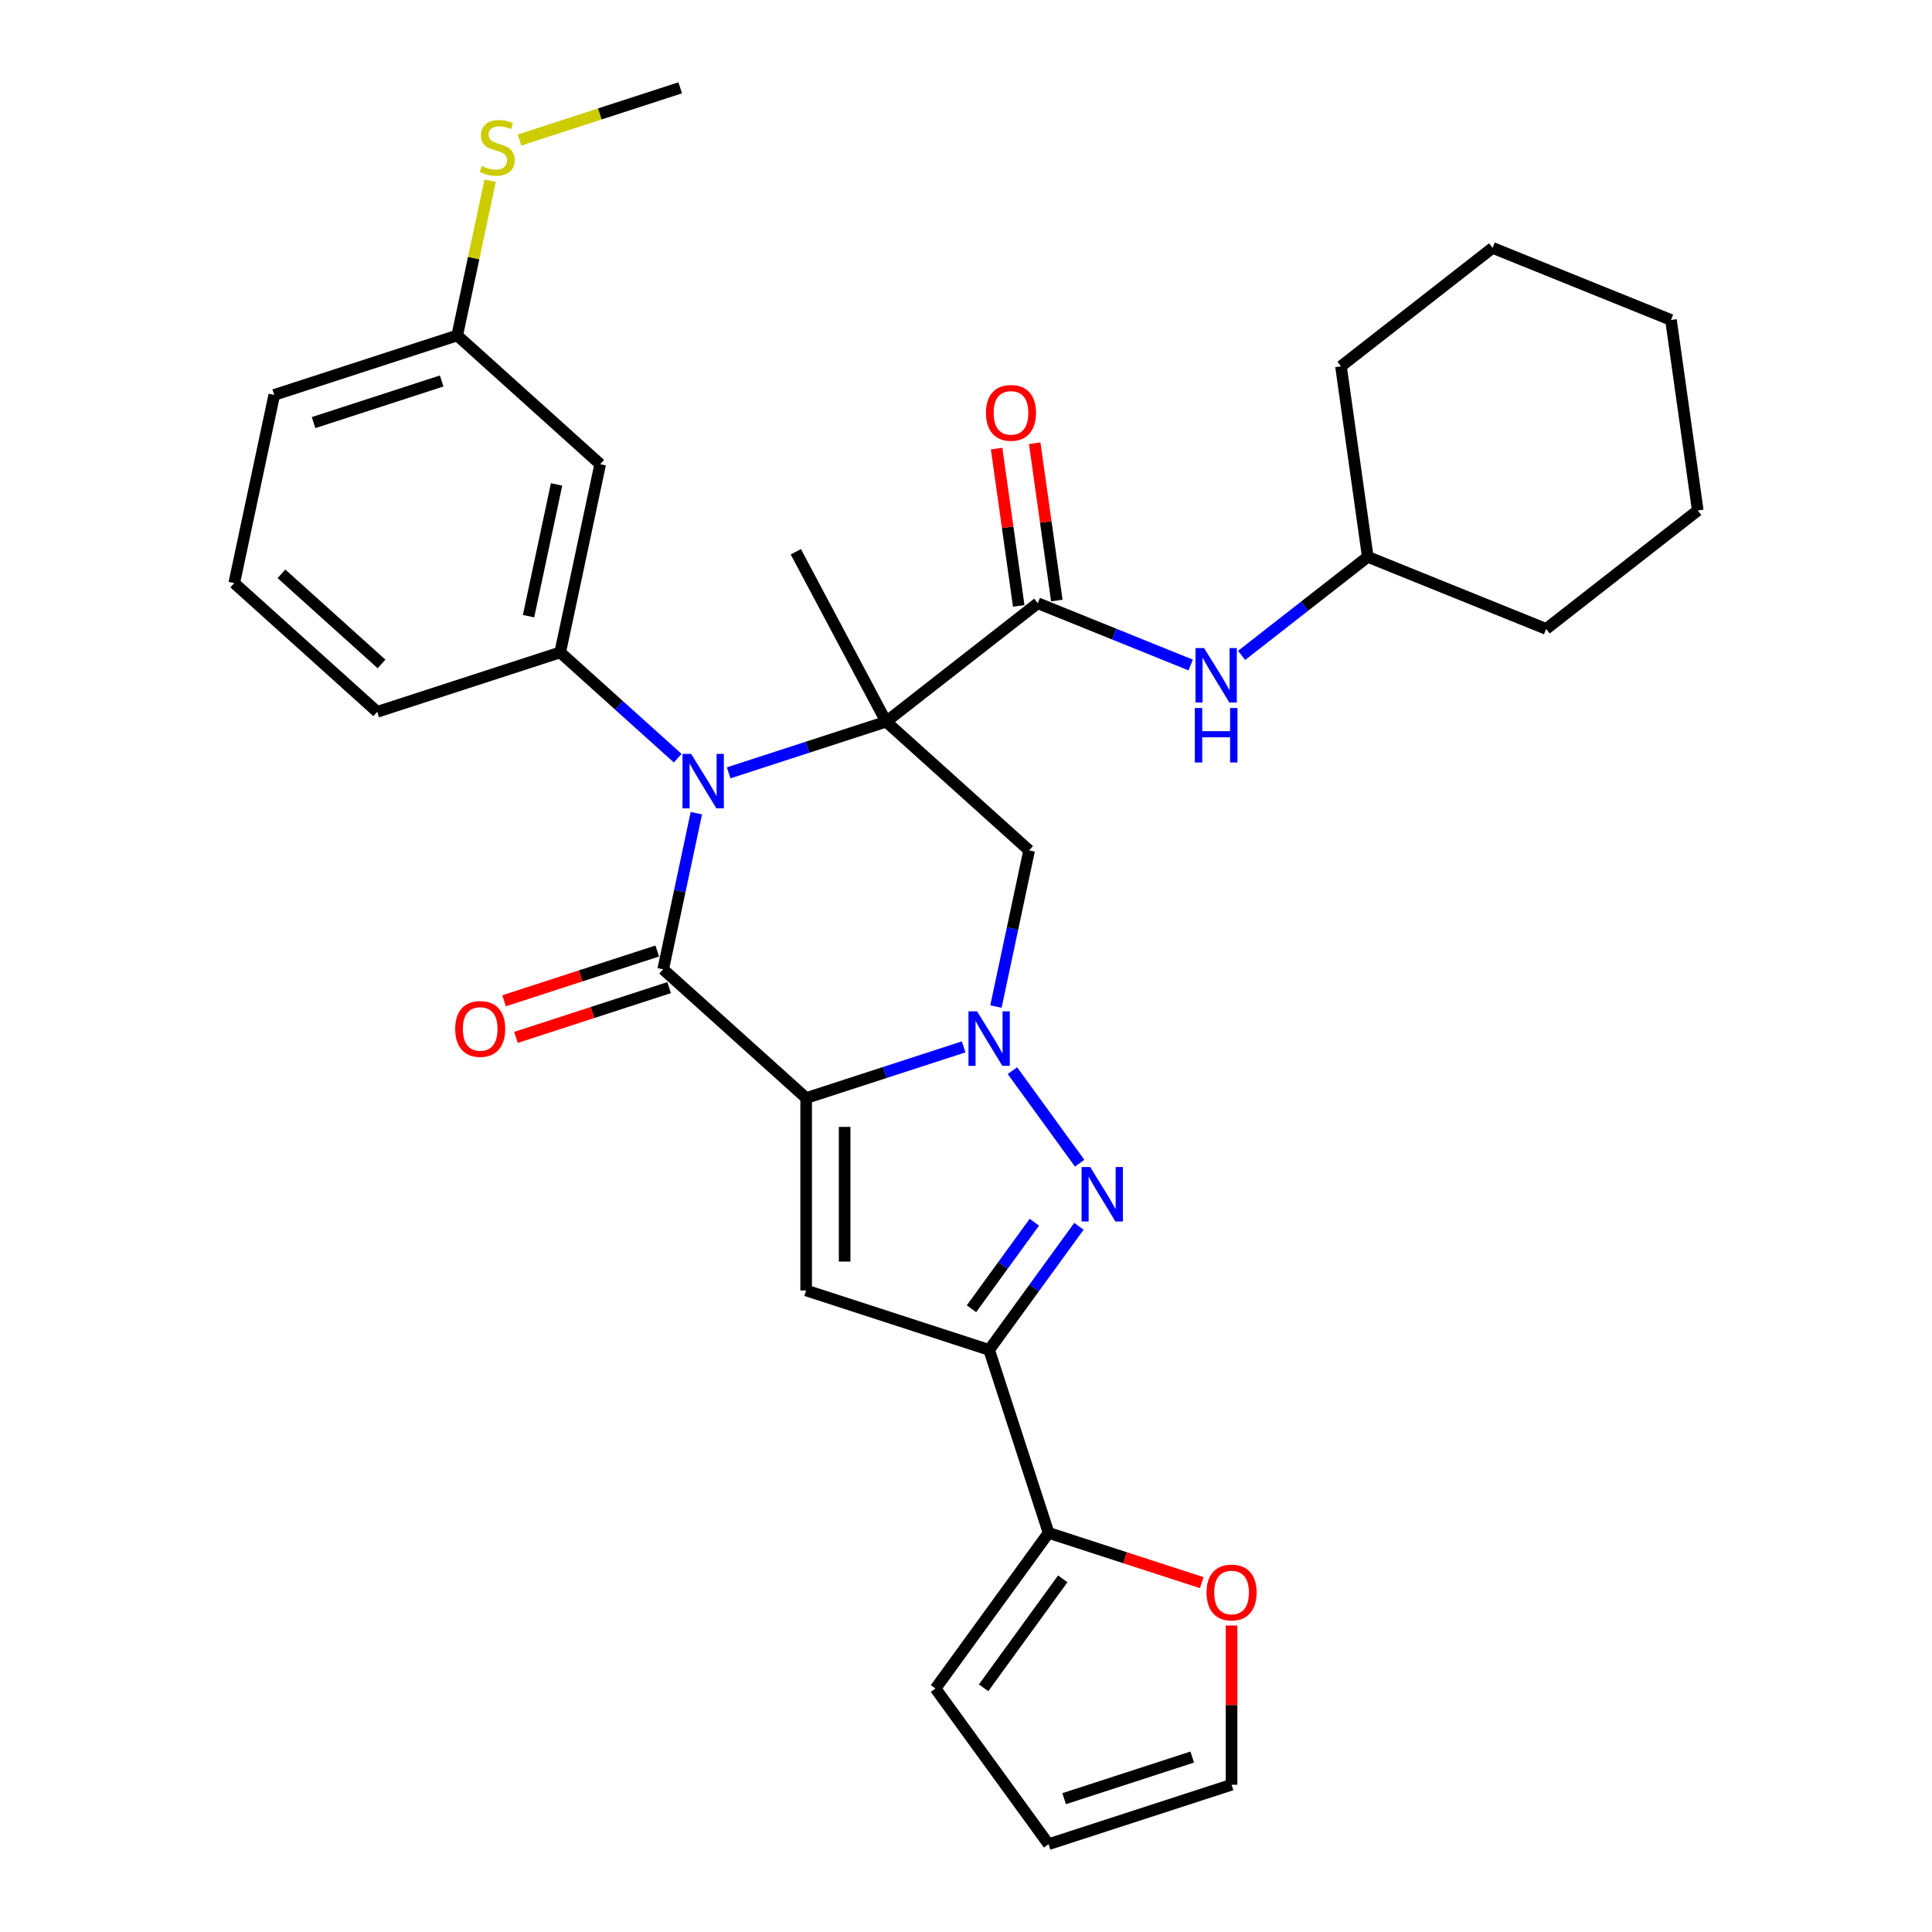 <?xml version='1.0' encoding='iso-8859-1'?>
<svg version='1.1' baseProfile='full'
              xmlns='http://www.w3.org/2000/svg'
                      xmlns:rdkit='http://www.rdkit.org/xml'
                      xmlns:xlink='http://www.w3.org/1999/xlink'
                  xml:space='preserve'
width='1000px' height='1000px' viewBox='0 0 1000 1000'>
<!-- END OF HEADER -->
<rect style='opacity:1.0;fill:#FFFFFF;stroke:none' width='1000' height='1000' x='0' y='0'> </rect>
<path class='bond-2' d='M 417.264,568.351 L 458.026,555.107' style='fill:none;fill-rule:evenodd;stroke:#000000;stroke-width:6px;stroke-linecap:butt;stroke-linejoin:miter;stroke-opacity:1' />
<path class='bond-2' d='M 458.026,555.107 L 498.789,541.862' style='fill:none;fill-rule:evenodd;stroke:#0000FF;stroke-width:6px;stroke-linecap:butt;stroke-linejoin:miter;stroke-opacity:1' />
<path class='bond-3' d='M 417.264,568.351 L 343.259,501.717' style='fill:none;fill-rule:evenodd;stroke:#000000;stroke-width:6px;stroke-linecap:butt;stroke-linejoin:miter;stroke-opacity:1' />
<path class='bond-5' d='M 417.264,568.351 L 417.264,667.934' style='fill:none;fill-rule:evenodd;stroke:#000000;stroke-width:6px;stroke-linecap:butt;stroke-linejoin:miter;stroke-opacity:1' />
<path class='bond-5' d='M 437.181,583.289 L 437.181,652.997' style='fill:none;fill-rule:evenodd;stroke:#000000;stroke-width:6px;stroke-linecap:butt;stroke-linejoin:miter;stroke-opacity:1' />
<path class='bond-0' d='M 458.673,373.537 L 417.911,386.781' style='fill:none;fill-rule:evenodd;stroke:#000000;stroke-width:6px;stroke-linecap:butt;stroke-linejoin:miter;stroke-opacity:1' />
<path class='bond-0' d='M 417.911,386.781 L 377.149,400.026' style='fill:none;fill-rule:evenodd;stroke:#0000FF;stroke-width:6px;stroke-linecap:butt;stroke-linejoin:miter;stroke-opacity:1' />
<path class='bond-8' d='M 458.673,373.537 L 537.146,312.227' style='fill:none;fill-rule:evenodd;stroke:#000000;stroke-width:6px;stroke-linecap:butt;stroke-linejoin:miter;stroke-opacity:1' />
<path class='bond-19' d='M 458.673,373.537 L 411.922,285.61' style='fill:none;fill-rule:evenodd;stroke:#000000;stroke-width:6px;stroke-linecap:butt;stroke-linejoin:miter;stroke-opacity:1' />
<path class='bond-33' d='M 458.673,373.537 L 532.678,440.171' style='fill:none;fill-rule:evenodd;stroke:#000000;stroke-width:6px;stroke-linecap:butt;stroke-linejoin:miter;stroke-opacity:1' />
<path class='bond-1' d='M 360.437,420.9 L 351.848,461.309' style='fill:none;fill-rule:evenodd;stroke:#0000FF;stroke-width:6px;stroke-linecap:butt;stroke-linejoin:miter;stroke-opacity:1' />
<path class='bond-1' d='M 351.848,461.309 L 343.259,501.717' style='fill:none;fill-rule:evenodd;stroke:#000000;stroke-width:6px;stroke-linecap:butt;stroke-linejoin:miter;stroke-opacity:1' />
<path class='bond-9' d='M 350.779,392.438 L 320.369,365.057' style='fill:none;fill-rule:evenodd;stroke:#0000FF;stroke-width:6px;stroke-linecap:butt;stroke-linejoin:miter;stroke-opacity:1' />
<path class='bond-9' d='M 320.369,365.057 L 289.959,337.676' style='fill:none;fill-rule:evenodd;stroke:#000000;stroke-width:6px;stroke-linecap:butt;stroke-linejoin:miter;stroke-opacity:1' />
<path class='bond-4' d='M 524.027,554.169 L 558.826,602.065' style='fill:none;fill-rule:evenodd;stroke:#0000FF;stroke-width:6px;stroke-linecap:butt;stroke-linejoin:miter;stroke-opacity:1' />
<path class='bond-7' d='M 515.5,520.988 L 524.089,480.579' style='fill:none;fill-rule:evenodd;stroke:#0000FF;stroke-width:6px;stroke-linecap:butt;stroke-linejoin:miter;stroke-opacity:1' />
<path class='bond-7' d='M 524.089,480.579 L 532.678,440.171' style='fill:none;fill-rule:evenodd;stroke:#000000;stroke-width:6px;stroke-linecap:butt;stroke-linejoin:miter;stroke-opacity:1' />
<path class='bond-13' d='M 340.182,492.246 L 300.545,505.125' style='fill:none;fill-rule:evenodd;stroke:#000000;stroke-width:6px;stroke-linecap:butt;stroke-linejoin:miter;stroke-opacity:1' />
<path class='bond-13' d='M 300.545,505.125 L 260.908,518.004' style='fill:none;fill-rule:evenodd;stroke:#FF0000;stroke-width:6px;stroke-linecap:butt;stroke-linejoin:miter;stroke-opacity:1' />
<path class='bond-13' d='M 346.337,511.188 L 306.7,524.067' style='fill:none;fill-rule:evenodd;stroke:#000000;stroke-width:6px;stroke-linecap:butt;stroke-linejoin:miter;stroke-opacity:1' />
<path class='bond-13' d='M 306.7,524.067 L 267.063,536.946' style='fill:none;fill-rule:evenodd;stroke:#FF0000;stroke-width:6px;stroke-linecap:butt;stroke-linejoin:miter;stroke-opacity:1' />
<path class='bond-32' d='M 558.453,634.733 L 535.213,666.72' style='fill:none;fill-rule:evenodd;stroke:#0000FF;stroke-width:6px;stroke-linecap:butt;stroke-linejoin:miter;stroke-opacity:1' />
<path class='bond-32' d='M 535.213,666.72 L 511.973,698.707' style='fill:none;fill-rule:evenodd;stroke:#000000;stroke-width:6px;stroke-linecap:butt;stroke-linejoin:miter;stroke-opacity:1' />
<path class='bond-32' d='M 535.368,632.623 L 519.1,655.014' style='fill:none;fill-rule:evenodd;stroke:#0000FF;stroke-width:6px;stroke-linecap:butt;stroke-linejoin:miter;stroke-opacity:1' />
<path class='bond-32' d='M 519.1,655.014 L 502.832,677.404' style='fill:none;fill-rule:evenodd;stroke:#000000;stroke-width:6px;stroke-linecap:butt;stroke-linejoin:miter;stroke-opacity:1' />
<path class='bond-6' d='M 417.264,667.934 L 511.973,698.707' style='fill:none;fill-rule:evenodd;stroke:#000000;stroke-width:6px;stroke-linecap:butt;stroke-linejoin:miter;stroke-opacity:1' />
<path class='bond-10' d='M 511.973,698.707 L 542.746,793.416' style='fill:none;fill-rule:evenodd;stroke:#000000;stroke-width:6px;stroke-linecap:butt;stroke-linejoin:miter;stroke-opacity:1' />
<path class='bond-11' d='M 537.146,312.227 L 576.719,328.216' style='fill:none;fill-rule:evenodd;stroke:#000000;stroke-width:6px;stroke-linecap:butt;stroke-linejoin:miter;stroke-opacity:1' />
<path class='bond-11' d='M 576.719,328.216 L 616.293,344.205' style='fill:none;fill-rule:evenodd;stroke:#0000FF;stroke-width:6px;stroke-linecap:butt;stroke-linejoin:miter;stroke-opacity:1' />
<path class='bond-15' d='M 547.007,310.842 L 541.285,270.129' style='fill:none;fill-rule:evenodd;stroke:#000000;stroke-width:6px;stroke-linecap:butt;stroke-linejoin:miter;stroke-opacity:1' />
<path class='bond-15' d='M 541.285,270.129 L 535.563,229.416' style='fill:none;fill-rule:evenodd;stroke:#FF0000;stroke-width:6px;stroke-linecap:butt;stroke-linejoin:miter;stroke-opacity:1' />
<path class='bond-15' d='M 527.284,313.613 L 521.562,272.9' style='fill:none;fill-rule:evenodd;stroke:#000000;stroke-width:6px;stroke-linecap:butt;stroke-linejoin:miter;stroke-opacity:1' />
<path class='bond-15' d='M 521.562,272.9 L 515.841,232.187' style='fill:none;fill-rule:evenodd;stroke:#FF0000;stroke-width:6px;stroke-linecap:butt;stroke-linejoin:miter;stroke-opacity:1' />
<path class='bond-12' d='M 289.959,337.676 L 310.664,240.269' style='fill:none;fill-rule:evenodd;stroke:#000000;stroke-width:6px;stroke-linecap:butt;stroke-linejoin:miter;stroke-opacity:1' />
<path class='bond-12' d='M 273.583,318.924 L 288.077,250.739' style='fill:none;fill-rule:evenodd;stroke:#000000;stroke-width:6px;stroke-linecap:butt;stroke-linejoin:miter;stroke-opacity:1' />
<path class='bond-23' d='M 289.959,337.676 L 195.25,368.449' style='fill:none;fill-rule:evenodd;stroke:#000000;stroke-width:6px;stroke-linecap:butt;stroke-linejoin:miter;stroke-opacity:1' />
<path class='bond-14' d='M 542.746,793.416 L 582.383,806.295' style='fill:none;fill-rule:evenodd;stroke:#000000;stroke-width:6px;stroke-linecap:butt;stroke-linejoin:miter;stroke-opacity:1' />
<path class='bond-14' d='M 582.383,806.295 L 622.02,819.174' style='fill:none;fill-rule:evenodd;stroke:#FF0000;stroke-width:6px;stroke-linecap:butt;stroke-linejoin:miter;stroke-opacity:1' />
<path class='bond-16' d='M 542.746,793.416 L 484.213,873.981' style='fill:none;fill-rule:evenodd;stroke:#000000;stroke-width:6px;stroke-linecap:butt;stroke-linejoin:miter;stroke-opacity:1' />
<path class='bond-16' d='M 550.079,817.208 L 509.106,873.603' style='fill:none;fill-rule:evenodd;stroke:#000000;stroke-width:6px;stroke-linecap:butt;stroke-linejoin:miter;stroke-opacity:1' />
<path class='bond-22' d='M 642.662,339.231 L 675.306,313.727' style='fill:none;fill-rule:evenodd;stroke:#0000FF;stroke-width:6px;stroke-linecap:butt;stroke-linejoin:miter;stroke-opacity:1' />
<path class='bond-22' d='M 675.306,313.727 L 707.95,288.222' style='fill:none;fill-rule:evenodd;stroke:#000000;stroke-width:6px;stroke-linecap:butt;stroke-linejoin:miter;stroke-opacity:1' />
<path class='bond-20' d='M 310.664,240.269 L 236.659,173.635' style='fill:none;fill-rule:evenodd;stroke:#000000;stroke-width:6px;stroke-linecap:butt;stroke-linejoin:miter;stroke-opacity:1' />
<path class='bond-17' d='M 637.455,841.377 L 637.455,882.575' style='fill:none;fill-rule:evenodd;stroke:#FF0000;stroke-width:6px;stroke-linecap:butt;stroke-linejoin:miter;stroke-opacity:1' />
<path class='bond-17' d='M 637.455,882.575 L 637.455,923.773' style='fill:none;fill-rule:evenodd;stroke:#000000;stroke-width:6px;stroke-linecap:butt;stroke-linejoin:miter;stroke-opacity:1' />
<path class='bond-18' d='M 484.213,873.981 L 542.746,954.545' style='fill:none;fill-rule:evenodd;stroke:#000000;stroke-width:6px;stroke-linecap:butt;stroke-linejoin:miter;stroke-opacity:1' />
<path class='bond-34' d='M 637.455,923.773 L 542.746,954.545' style='fill:none;fill-rule:evenodd;stroke:#000000;stroke-width:6px;stroke-linecap:butt;stroke-linejoin:miter;stroke-opacity:1' />
<path class='bond-34' d='M 617.095,909.447 L 550.798,930.988' style='fill:none;fill-rule:evenodd;stroke:#000000;stroke-width:6px;stroke-linecap:butt;stroke-linejoin:miter;stroke-opacity:1' />
<path class='bond-21' d='M 236.659,173.635 L 245.172,133.585' style='fill:none;fill-rule:evenodd;stroke:#000000;stroke-width:6px;stroke-linecap:butt;stroke-linejoin:miter;stroke-opacity:1' />
<path class='bond-21' d='M 245.172,133.585 L 253.685,93.535' style='fill:none;fill-rule:evenodd;stroke:#CCCC00;stroke-width:6px;stroke-linecap:butt;stroke-linejoin:miter;stroke-opacity:1' />
<path class='bond-35' d='M 236.659,173.635 L 141.95,204.407' style='fill:none;fill-rule:evenodd;stroke:#000000;stroke-width:6px;stroke-linecap:butt;stroke-linejoin:miter;stroke-opacity:1' />
<path class='bond-35' d='M 228.607,197.192 L 162.311,218.733' style='fill:none;fill-rule:evenodd;stroke:#000000;stroke-width:6px;stroke-linecap:butt;stroke-linejoin:miter;stroke-opacity:1' />
<path class='bond-26' d='M 268.895,72.481 L 310.484,58.968' style='fill:none;fill-rule:evenodd;stroke:#CCCC00;stroke-width:6px;stroke-linecap:butt;stroke-linejoin:miter;stroke-opacity:1' />
<path class='bond-26' d='M 310.484,58.968 L 352.073,45.455' style='fill:none;fill-rule:evenodd;stroke:#000000;stroke-width:6px;stroke-linecap:butt;stroke-linejoin:miter;stroke-opacity:1' />
<path class='bond-27' d='M 707.95,288.222 L 800.282,325.527' style='fill:none;fill-rule:evenodd;stroke:#000000;stroke-width:6px;stroke-linecap:butt;stroke-linejoin:miter;stroke-opacity:1' />
<path class='bond-28' d='M 707.95,288.222 L 694.091,189.608' style='fill:none;fill-rule:evenodd;stroke:#000000;stroke-width:6px;stroke-linecap:butt;stroke-linejoin:miter;stroke-opacity:1' />
<path class='bond-24' d='M 195.25,368.449 L 121.245,301.814' style='fill:none;fill-rule:evenodd;stroke:#000000;stroke-width:6px;stroke-linecap:butt;stroke-linejoin:miter;stroke-opacity:1' />
<path class='bond-24' d='M 197.476,343.653 L 145.673,297.009' style='fill:none;fill-rule:evenodd;stroke:#000000;stroke-width:6px;stroke-linecap:butt;stroke-linejoin:miter;stroke-opacity:1' />
<path class='bond-25' d='M 121.245,301.814 L 141.95,204.407' style='fill:none;fill-rule:evenodd;stroke:#000000;stroke-width:6px;stroke-linecap:butt;stroke-linejoin:miter;stroke-opacity:1' />
<path class='bond-30' d='M 800.282,325.527 L 878.755,264.217' style='fill:none;fill-rule:evenodd;stroke:#000000;stroke-width:6px;stroke-linecap:butt;stroke-linejoin:miter;stroke-opacity:1' />
<path class='bond-29' d='M 694.091,189.608 L 772.564,128.299' style='fill:none;fill-rule:evenodd;stroke:#000000;stroke-width:6px;stroke-linecap:butt;stroke-linejoin:miter;stroke-opacity:1' />
<path class='bond-31' d='M 772.564,128.299 L 864.896,165.603' style='fill:none;fill-rule:evenodd;stroke:#000000;stroke-width:6px;stroke-linecap:butt;stroke-linejoin:miter;stroke-opacity:1' />
<path class='bond-36' d='M 878.755,264.217 L 864.896,165.603' style='fill:none;fill-rule:evenodd;stroke:#000000;stroke-width:6px;stroke-linecap:butt;stroke-linejoin:miter;stroke-opacity:1' />
<path  class='atom-2' d='M 357.73 390.209
L 366.971 405.146
Q 367.887 406.62, 369.361 409.289
Q 370.835 411.958, 370.915 412.117
L 370.915 390.209
L 374.659 390.209
L 374.659 418.411
L 370.795 418.411
L 360.877 402.079
Q 359.722 400.167, 358.487 397.976
Q 357.292 395.786, 356.933 395.108
L 356.933 418.411
L 353.269 418.411
L 353.269 390.209
L 357.73 390.209
' fill='#0000FF'/>
<path  class='atom-3' d='M 505.739 523.477
L 514.981 538.415
Q 515.897 539.889, 517.371 542.557
Q 518.845 545.226, 518.924 545.386
L 518.924 523.477
L 522.669 523.477
L 522.669 551.679
L 518.805 551.679
L 508.886 535.348
Q 507.731 533.436, 506.496 531.245
Q 505.301 529.054, 504.943 528.377
L 504.943 551.679
L 501.278 551.679
L 501.278 523.477
L 505.739 523.477
' fill='#0000FF'/>
<path  class='atom-5' d='M 564.273 604.042
L 573.514 618.979
Q 574.43 620.453, 575.904 623.122
Q 577.378 625.791, 577.458 625.95
L 577.458 604.042
L 581.202 604.042
L 581.202 632.244
L 577.338 632.244
L 567.42 615.912
Q 566.265 614, 565.03 611.809
Q 563.835 609.618, 563.476 608.941
L 563.476 632.244
L 559.812 632.244
L 559.812 604.042
L 564.273 604.042
' fill='#0000FF'/>
<path  class='atom-12' d='M 623.244 335.431
L 632.485 350.368
Q 633.401 351.842, 634.875 354.511
Q 636.349 357.18, 636.429 357.339
L 636.429 335.431
L 640.173 335.431
L 640.173 363.633
L 636.309 363.633
L 626.391 347.301
Q 625.235 345.389, 624.001 343.198
Q 622.806 341.008, 622.447 340.33
L 622.447 363.633
L 618.782 363.633
L 618.782 335.431
L 623.244 335.431
' fill='#0000FF'/>
<path  class='atom-12' d='M 618.444 366.453
L 622.268 366.453
L 622.268 378.443
L 636.687 378.443
L 636.687 366.453
L 640.511 366.453
L 640.511 394.655
L 636.687 394.655
L 636.687 381.63
L 622.268 381.63
L 622.268 394.655
L 618.444 394.655
L 618.444 366.453
' fill='#0000FF'/>
<path  class='atom-14' d='M 235.604 532.57
Q 235.604 525.798, 238.95 522.014
Q 242.296 518.23, 248.55 518.23
Q 254.804 518.23, 258.15 522.014
Q 261.496 525.798, 261.496 532.57
Q 261.496 539.421, 258.11 543.325
Q 254.724 547.188, 248.55 547.188
Q 242.336 547.188, 238.95 543.325
Q 235.604 539.461, 235.604 532.57
M 248.55 544.002
Q 252.852 544.002, 255.162 541.134
Q 257.513 538.226, 257.513 532.57
Q 257.513 527.033, 255.162 524.244
Q 252.852 521.416, 248.55 521.416
Q 244.248 521.416, 241.898 524.205
Q 239.588 526.993, 239.588 532.57
Q 239.588 538.266, 241.898 541.134
Q 244.248 544.002, 248.55 544.002
' fill='#FF0000'/>
<path  class='atom-15' d='M 624.51 824.269
Q 624.51 817.497, 627.856 813.713
Q 631.202 809.929, 637.455 809.929
Q 643.709 809.929, 647.055 813.713
Q 650.401 817.497, 650.401 824.269
Q 650.401 831.12, 647.015 835.024
Q 643.63 838.888, 637.455 838.888
Q 631.241 838.888, 627.856 835.024
Q 624.51 831.16, 624.51 824.269
M 637.455 835.701
Q 641.757 835.701, 644.068 832.833
Q 646.418 829.925, 646.418 824.269
Q 646.418 818.732, 644.068 815.944
Q 641.757 813.116, 637.455 813.116
Q 633.153 813.116, 630.803 815.904
Q 628.493 818.692, 628.493 824.269
Q 628.493 829.965, 630.803 832.833
Q 633.153 835.701, 637.455 835.701
' fill='#FF0000'/>
<path  class='atom-16' d='M 510.341 213.693
Q 510.341 206.921, 513.687 203.137
Q 517.033 199.353, 523.286 199.353
Q 529.54 199.353, 532.886 203.137
Q 536.232 206.921, 536.232 213.693
Q 536.232 220.544, 532.846 224.448
Q 529.461 228.312, 523.286 228.312
Q 517.072 228.312, 513.687 224.448
Q 510.341 220.584, 510.341 213.693
M 523.286 225.125
Q 527.588 225.125, 529.899 222.257
Q 532.249 219.349, 532.249 213.693
Q 532.249 208.156, 529.899 205.368
Q 527.588 202.54, 523.286 202.54
Q 518.984 202.54, 516.634 205.328
Q 514.324 208.116, 514.324 213.693
Q 514.324 219.389, 516.634 222.257
Q 518.984 225.125, 523.286 225.125
' fill='#FF0000'/>
<path  class='atom-22' d='M 249.397 85.907
Q 249.715 86.026, 251.03 86.584
Q 252.344 87.142, 253.778 87.5
Q 255.252 87.819, 256.686 87.819
Q 259.355 87.819, 260.909 86.544
Q 262.462 85.23, 262.462 82.959
Q 262.462 81.406, 261.665 80.45
Q 260.909 79.494, 259.714 78.976
Q 258.519 78.458, 256.527 77.861
Q 254.017 77.104, 252.504 76.387
Q 251.03 75.67, 249.954 74.156
Q 248.919 72.642, 248.919 70.093
Q 248.919 66.548, 251.309 64.357
Q 253.739 62.166, 258.519 62.166
Q 261.785 62.166, 265.489 63.72
L 264.573 66.787
Q 261.187 65.393, 258.638 65.393
Q 255.89 65.393, 254.376 66.548
Q 252.862 67.663, 252.902 69.615
Q 252.902 71.129, 253.659 72.045
Q 254.456 72.961, 255.571 73.479
Q 256.726 73.997, 258.638 74.594
Q 261.187 75.391, 262.701 76.188
Q 264.215 76.984, 265.29 78.617
Q 266.406 80.211, 266.406 82.959
Q 266.406 86.863, 263.777 88.974
Q 261.187 91.045, 256.846 91.045
Q 254.336 91.045, 252.424 90.488
Q 250.552 89.97, 248.321 89.054
L 249.397 85.907
' fill='#CCCC00'/>
</svg>
